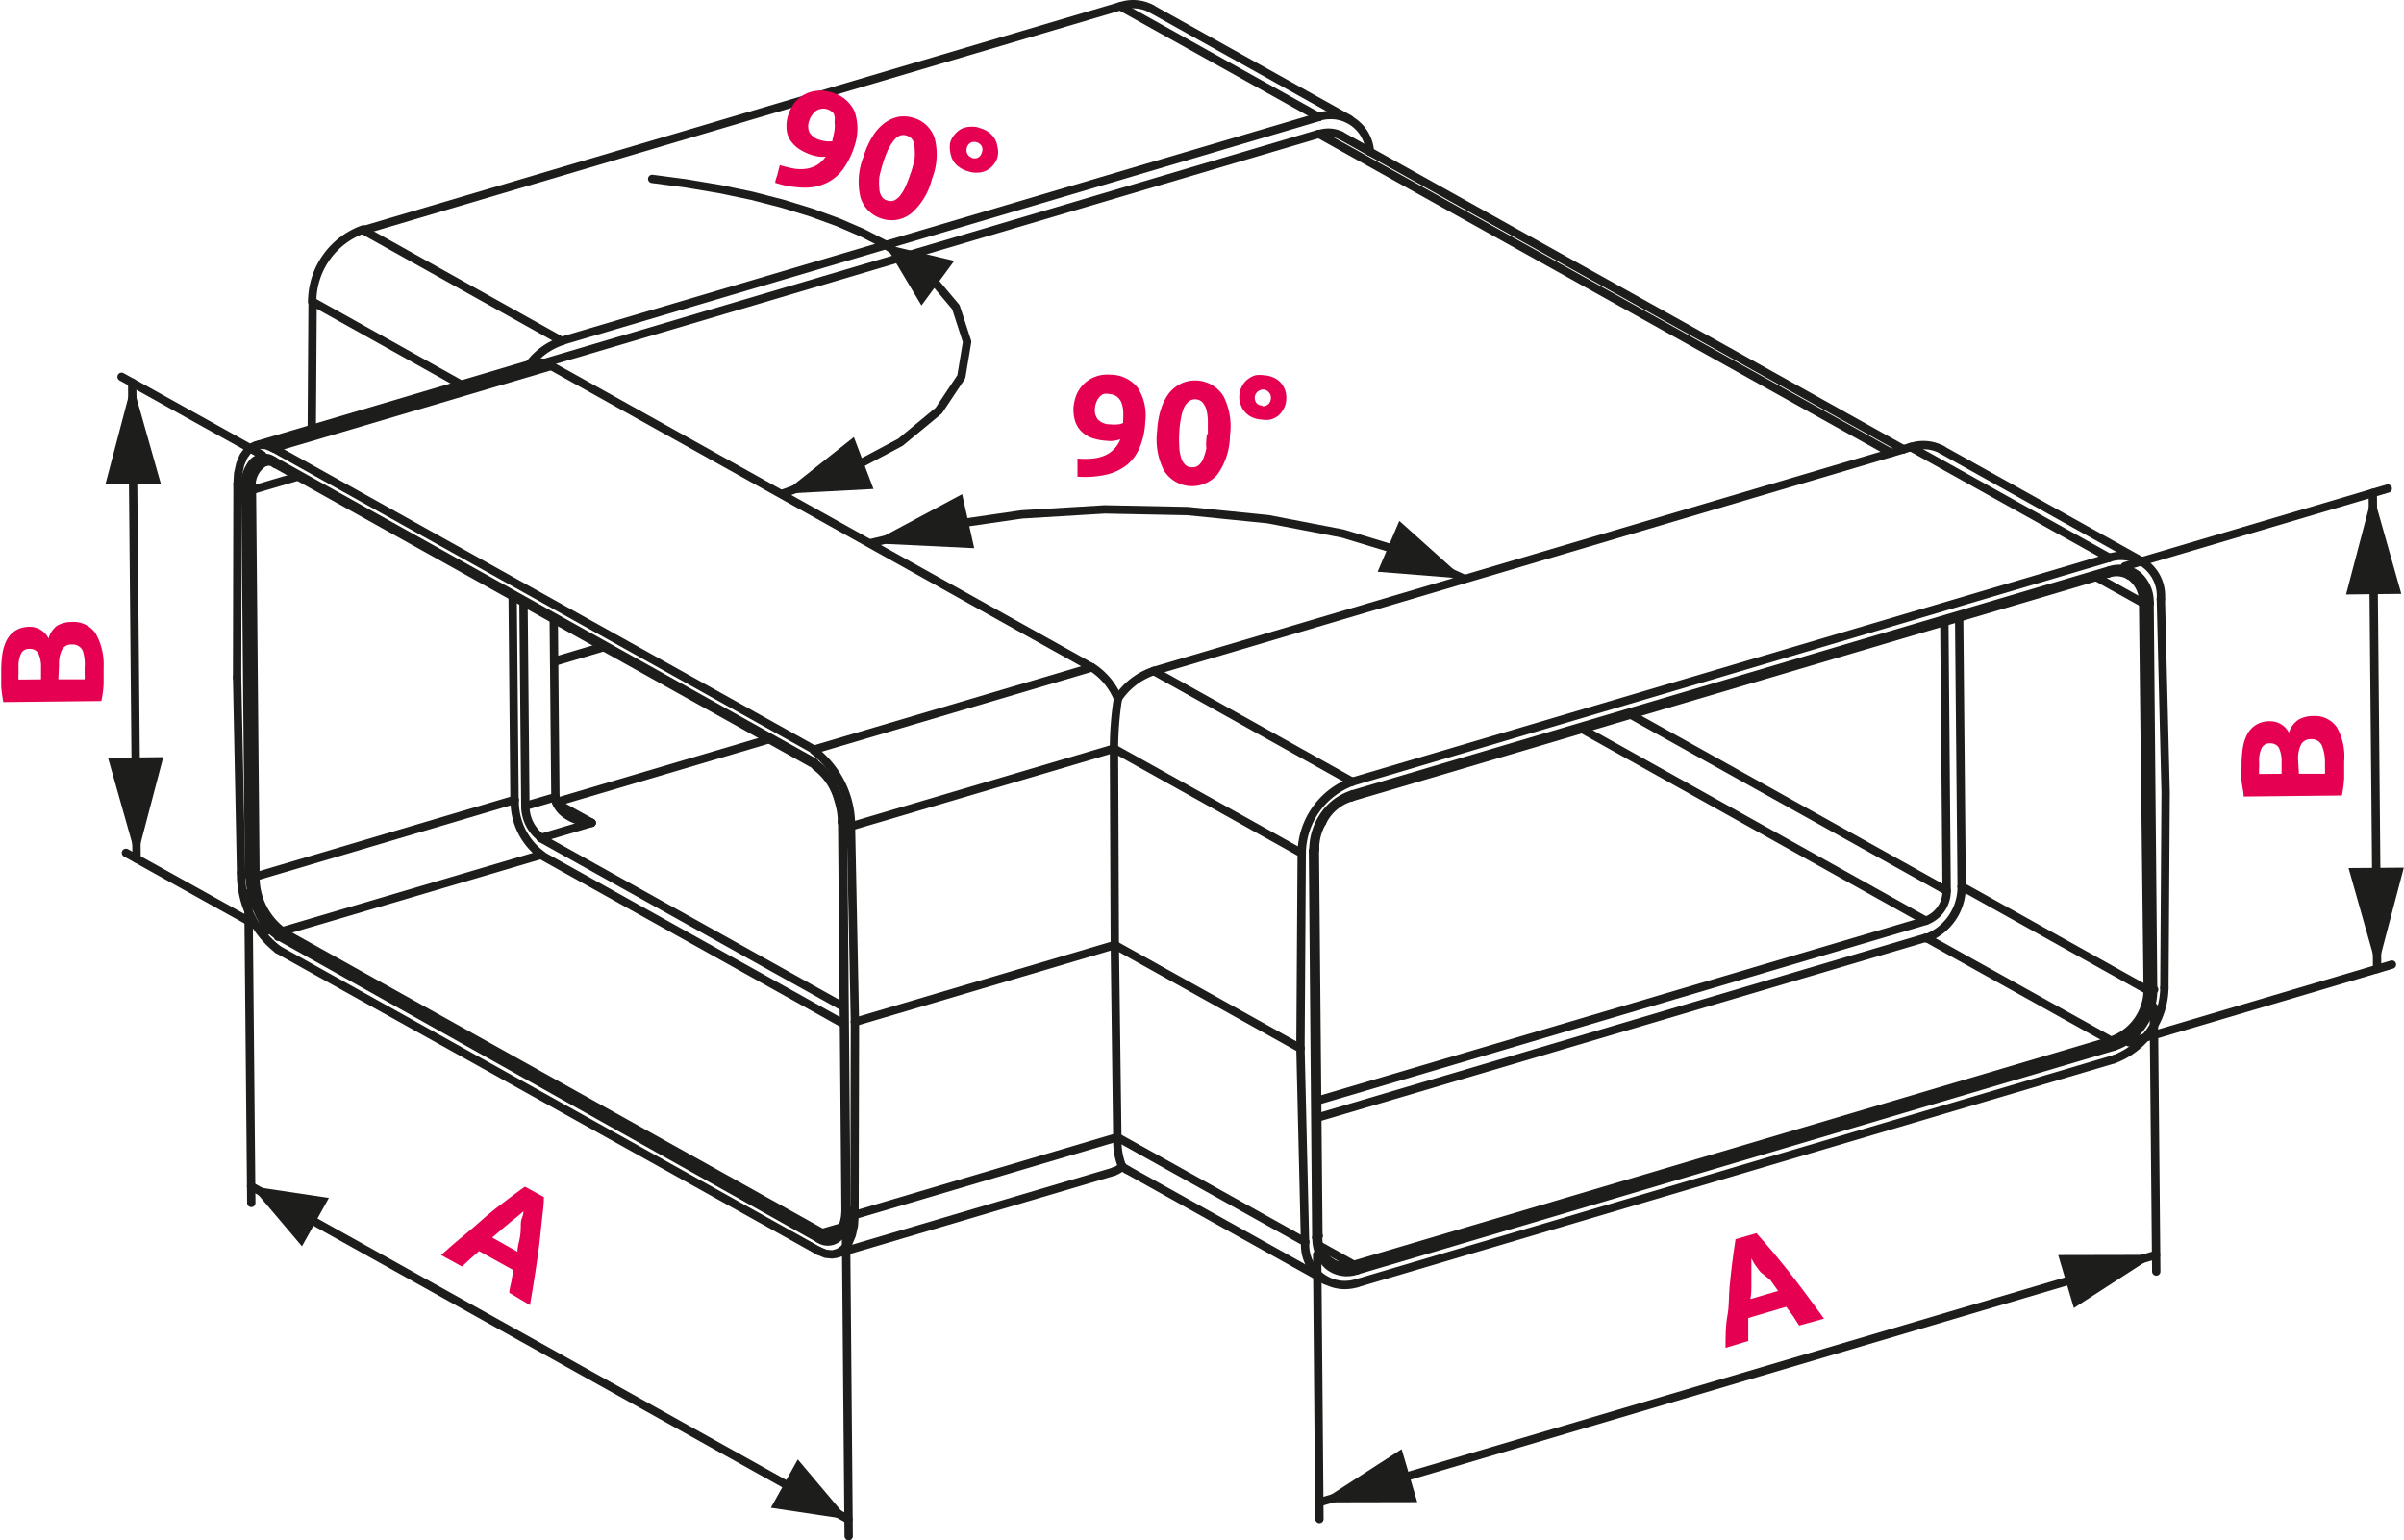 <svg xmlns="http://www.w3.org/2000/svg" width="40.66mm" height="26.06mm" viewBox="0 0 115.24 73.87"><defs><style>.cls-1{fill:none;stroke:#1d1d1b;stroke-linecap:round;stroke-linejoin:round;stroke-width:0.4px;}.cls-2{fill:#1d1d1b;}.cls-3{fill:#e50051;}</style></defs><g id="Warstwa_2" data-name="Warstwa 2"><g id="Warstwa_1-2" data-name="Warstwa 1"><path class="cls-1" d="M64.42,39.43a2.48,2.48,0,0,0-.34,1.3" transform="translate(-1.04)"/><path class="cls-1" d="M65.8,38.24a2.26,2.26,0,0,0-1.38,1.19" transform="translate(-1.04)"/><line class="cls-1" x1="63.2" y1="59.28" x2="63.03" y2="40.73"/><line class="cls-1" x1="64.76" y1="38.24" x2="101.06" y2="27.5"/><path class="cls-1" d="M41.4,39.41a3.43,3.43,0,0,0-.16-1,2.91,2.91,0,0,0-1.1-1.66" transform="translate(-1.04)"/><line class="cls-1" x1="40.37" y1="39.41" x2="40.53" y2="57.95"/><line class="cls-1" x1="13.18" y1="22.24" x2="39.1" y2="36.7"/><line class="cls-1" x1="54.03" y1="56.1" x2="63.55" y2="61.41"/><path class="cls-1" d="M64.24,59.27a1.32,1.32,0,0,0,.62,1.27" transform="translate(-1.04)"/><line class="cls-1" x1="40.07" y1="60.13" x2="53.39" y2="56.19"/><polyline class="cls-1" points="40.53 57.95 40.53 58.09 40.51 58.36 40.46 58.61 40.38 58.82 40.29 58.99 40.18 59.12 40.05 59.2 39.96 59.23"/><line class="cls-1" x1="102.61" y1="26.88" x2="93.09" y2="21.57"/><path class="cls-1" d="M103.12,27.6a1.21,1.21,0,0,0-1-.1" transform="translate(-1.04)"/><line class="cls-1" x1="91.25" y1="21.55" x2="64.28" y2="6.5"/><line class="cls-1" x1="25.6" y1="17.41" x2="12.27" y2="21.36"/><path class="cls-1" d="M14.22,22.24a.54.54,0,0,0-.44-.09" transform="translate(-1.04)"/><line class="cls-1" x1="28.91" y1="31.01" x2="26.56" y2="31.71"/><line class="cls-1" x1="64.71" y1="5.73" x2="55.19" y2="0.42"/><line class="cls-1" x1="101.34" y1="50.8" x2="65.04" y2="61.54"/><path class="cls-1" d="M63.61,59.56a1.91,1.91,0,0,0,1.74,2.06,2,2,0,0,0,.73-.08" transform="translate(-1.04)"/><line class="cls-1" x1="62.56" y1="59.56" x2="62.34" y2="50.28"/><line class="cls-1" x1="62.34" y1="50.28" x2="62.4" y2="40.92"/><path class="cls-1" d="M65.86,37.49a3.7,3.7,0,0,0-2.42,3.43" transform="translate(-1.04)"/><line class="cls-1" x1="64.82" y1="37.49" x2="101.12" y2="26.75"/><path class="cls-1" d="M104.63,28.73a1.91,1.91,0,0,0-1.74-2.06,1.81,1.81,0,0,0-.73.08" transform="translate(-1.04)"/><polyline class="cls-1" points="103.59 28.73 103.82 38.01 103.76 47.37"/><path class="cls-1" d="M102.38,50.8a3.71,3.71,0,0,0,2.42-3.43" transform="translate(-1.04)"/><line class="cls-1" x1="62.94" y1="40.81" x2="63.1" y2="59.35"/><path class="cls-1" d="M64.15,59.35a1.72,1.72,0,0,0,.57,1.35,1.42,1.42,0,0,0,1.35.23" transform="translate(-1.04)"/><line class="cls-1" x1="65.03" y1="60.93" x2="101.33" y2="50.19"/><path class="cls-1" d="M102.37,50.19a2.61,2.61,0,0,0,1.35-1,2.94,2.94,0,0,0,.54-1.68" transform="translate(-1.04)"/><line class="cls-1" x1="103.22" y1="47.48" x2="103.05" y2="28.94"/><path class="cls-1" d="M104.09,28.94a1.7,1.7,0,0,0-.57-1.35,1.44,1.44,0,0,0-1.36-.23L65.87,38.1a2.61,2.61,0,0,0-1.35,1A2.92,2.92,0,0,0,64,40.81" transform="translate(-1.04)"/><path class="cls-1" d="M56.35,32.18a3.33,3.33,0,0,0-1.72,1.32" transform="translate(-1.04)"/><line class="cls-1" x1="64.82" y1="37.49" x2="55.31" y2="32.18"/><line class="cls-1" x1="53.4" y1="35.9" x2="62.4" y2="40.92"/><path class="cls-1" d="M54.63,33.5a15.78,15.78,0,0,0-.19,2.4" transform="translate(-1.04)"/><line class="cls-1" x1="63.03" y1="40.73" x2="63.03" y2="40.73"/><line class="cls-1" x1="53.44" y1="45.32" x2="62.34" y2="50.28"/><line class="cls-1" x1="53.4" y1="35.9" x2="53.44" y2="45.32"/><line class="cls-1" x1="63.2" y1="59.28" x2="63.2" y2="59.27"/><line class="cls-1" x1="91.6" y1="21.44" x2="101.12" y2="26.75"/><line class="cls-1" x1="55.31" y1="32.18" x2="91.6" y2="21.44"/><polyline class="cls-1" points="39.24 59.99 39.58 60.13 39.9 60.16 40.2 60.08 40.46 59.89 40.67 59.6 40.83 59.22 40.93 58.77 40.96 58.27"/><line class="cls-1" x1="13.32" y1="45.54" x2="39.24" y2="59.99"/><path class="cls-1" d="M12.59,41.85a4.58,4.58,0,0,0,1.77,3.69" transform="translate(-1.04)"/><line class="cls-1" x1="11.36" y1="32.48" x2="11.55" y2="41.85"/><line class="cls-1" x1="11.38" y1="23.22" x2="11.36" y2="32.48"/><polyline class="cls-1" points="13.1 21.49 12.76 21.35 12.44 21.32 12.14 21.41 11.88 21.59 11.67 21.88 11.51 22.26 11.41 22.71 11.38 23.22"/><line class="cls-1" x1="39.02" y1="35.95" x2="13.1" y2="21.49"/><path class="cls-1" d="M41.83,39.63A4.53,4.53,0,0,0,40.06,36" transform="translate(-1.04)"/><line class="cls-1" x1="40.98" y1="49" x2="40.79" y2="39.63"/><line class="cls-1" x1="40.96" y1="58.27" x2="40.98" y2="49"/><line class="cls-1" x1="40.23" y1="38.4" x2="40.15" y2="38.15"/><path class="cls-1" d="M40.07,36.56,14.15,22.1a.75.75,0,0,0-1,.09,1.83,1.83,0,0,0-.38,1.29" transform="translate(-1.04)"/><line class="cls-1" x1="11.76" y1="23.48" x2="11.93" y2="42.02"/><path class="cls-1" d="M13,42a4.32,4.32,0,0,0,.42,1.74,2.53,2.53,0,0,0,1,1.17L40.27,59.39a.75.75,0,0,0,1-.09,1.9,1.9,0,0,0,.39-1.3" transform="translate(-1.04)"/><line class="cls-1" x1="40.57" y1="58" x2="40.41" y2="39.46"/><line class="cls-1" x1="52.34" y1="32.01" x2="39.02" y2="35.95"/><path class="cls-1" d="M54.63,33.5A3.25,3.25,0,0,0,53.38,32" transform="translate(-1.04)"/><line class="cls-1" x1="40.79" y1="39.63" x2="53.4" y2="35.9"/><line class="cls-1" x1="40.37" y1="39.41" x2="40.37" y2="39.41"/><line class="cls-1" x1="53.44" y1="45.32" x2="40.98" y2="49.01"/><line class="cls-1" x1="40.53" y1="57.95" x2="40.53" y2="57.95"/><line class="cls-1" x1="53.56" y1="54.54" x2="62.56" y2="59.56"/><line class="cls-1" x1="53.44" y1="45.32" x2="53.56" y2="54.54"/><line class="cls-1" x1="52.34" y1="32.01" x2="26.42" y2="17.55"/><line class="cls-1" x1="13.1" y1="21.49" x2="26.42" y2="17.55"/><line class="cls-1" x1="53.56" y1="54.54" x2="40.96" y2="58.27"/><polyline class="cls-1" points="53.79 55.94 53.97 56.07 54.03 56.1"/><path class="cls-1" d="M54.61,54.54a3.2,3.2,0,0,0,.22,1.4" transform="translate(-1.04)"/><line class="cls-1" x1="63.85" y1="60.57" x2="63.81" y2="60.55"/><path class="cls-1" d="M66.07,60.93a.31.31,0,0,0-.13-.27" transform="translate(-1.04)"/><line class="cls-1" x1="64.9" y1="60.66" x2="101.2" y2="49.91"/><path class="cls-1" d="M102.37,50.19a.31.31,0,0,0-.13-.27" transform="translate(-1.04)"/><line class="cls-1" x1="92.33" y1="44.97" x2="63.15" y2="53.6"/><line class="cls-1" x1="101.2" y1="49.91" x2="92.33" y2="44.97"/><path class="cls-1" d="M93.37,45a2.63,2.63,0,0,0,1.71-2.46" transform="translate(-1.04)"/><line class="cls-1" x1="93.92" y1="29.61" x2="94.04" y2="42.51"/><path class="cls-1" d="M64.18,52.79l29.18-8.63a1.52,1.52,0,0,0,1-1.44l-.11-12.9" transform="translate(-1.04)"/><line class="cls-1" x1="24.57" y1="28.59" x2="24.66" y2="38.37"/><line class="cls-1" x1="25.92" y1="41" x2="40.45" y2="49.11"/><path class="cls-1" d="M25.71,38.36A3.2,3.2,0,0,0,27,41" transform="translate(-1.04)"/><line class="cls-1" x1="25.18" y1="38.65" x2="25.09" y2="28.88"/><path class="cls-1" d="M26.22,38.65A1.89,1.89,0,0,0,27,40.19" transform="translate(-1.04)"/><line class="cls-1" x1="25.91" y1="40.19" x2="40.45" y2="48.3"/><path class="cls-1" d="M54.43,56.18a.91.91,0,0,0,.4-.24" transform="translate(-1.04)"/><line class="cls-1" x1="63.22" y1="6.42" x2="26.08" y2="17.41"/><path class="cls-1" d="M40.45,59.13a.3.3,0,0,0-.18.26" transform="translate(-1.04)"/><line class="cls-1" x1="39.99" y1="59.23" x2="39.95" y2="59.24"/><path class="cls-1" d="M14.53,44.67a.27.27,0,0,0-.17.26" transform="translate(-1.04)"/><line class="cls-1" x1="39.41" y1="59.13" x2="13.49" y2="44.67"/><line class="cls-1" x1="13.49" y1="44.67" x2="25.92" y2="41"/><line class="cls-1" x1="36.87" y1="35.45" x2="26.66" y2="38.47"/><line class="cls-1" x1="28.36" y1="39.46" x2="25.91" y2="40.19"/><path class="cls-1" d="M94.14,21.57a1.89,1.89,0,0,0-1.49-.13" transform="translate(-1.04)"/><line class="cls-1" x1="102.05" y1="27.58" x2="102.09" y2="27.6"/><path class="cls-1" d="M103.78,28.92a.48.48,0,0,0,.31,0" transform="translate(-1.04)"/><path class="cls-1" d="M103.78,28.92,104,47.46a.47.47,0,0,0,.31,0" transform="translate(-1.04)"/><line class="cls-1" x1="94.04" y1="42.51" x2="102.91" y2="47.46"/><path class="cls-1" d="M102.24,49.91A2.6,2.6,0,0,0,104,47.46" transform="translate(-1.04)"/><path class="cls-1" d="M65.32,6.5a1.37,1.37,0,0,0-1-.08" transform="translate(-1.04)"/><path class="cls-1" d="M27.47,17.55a1.11,1.11,0,0,0-.83-.14" transform="translate(-1.04)"/><line class="cls-1" x1="12.7" y1="22.15" x2="12.74" y2="22.14"/><path class="cls-1" d="M12.8,23.48a.48.48,0,0,0,.31,0L13.28,42" transform="translate(-1.04)"/><path class="cls-1" d="M13,42a.47.47,0,0,0,.31,0" transform="translate(-1.04)"/><line class="cls-1" x1="12.24" y1="42.04" x2="24.66" y2="38.36"/><path class="cls-1" d="M13.28,42a3.24,3.24,0,0,0,1.25,2.63" transform="translate(-1.04)"/><line class="cls-1" x1="26.92" y1="16.35" x2="17.41" y2="11.04"/><path class="cls-1" d="M28,16.35a3.23,3.23,0,0,0-1.6,1.15" transform="translate(-1.04)"/><path class="cls-1" d="M18.45,11A3.69,3.69,0,0,0,16,14.47" transform="translate(-1.04)"/><line class="cls-1" x1="26.92" y1="16.35" x2="63.22" y2="5.61"/><path class="cls-1" d="M66.71,7.28a1.88,1.88,0,0,0-2-1.76,1.56,1.56,0,0,0-.47.09" transform="translate(-1.04)"/><line class="cls-1" x1="26.62" y1="38.23" x2="26.54" y2="29.69"/><line class="cls-1" x1="25.18" y1="38.65" x2="26.62" y2="38.23"/><polyline class="cls-1" points="17.41 11.04 53.7 0.3 63.22 5.61"/><line class="cls-1" x1="14.94" y1="20.57" x2="14.98" y2="14.47"/><path class="cls-1" d="M27.66,38.23c0,.62.78,1.18,1.74,1.23" transform="translate(-1.04)"/><path class="cls-1" d="M56.24.42A1.89,1.89,0,0,0,54.75.3" transform="translate(-1.04)"/><polyline class="cls-1" points="62.94 40.81 62.97 40.8 62.99 40.78 63.02 40.77 63.02 40.75 63.03 40.73"/><path class="cls-1" d="M65.8,38.24a.13.13,0,0,0,.07-.14" transform="translate(-1.04)"/><polyline class="cls-1" points="63.1 59.35 63.14 59.34 63.16 59.32 63.18 59.31 63.19 59.29 63.2 59.27"/><path class="cls-1" d="M102.1,27.5a.12.12,0,0,0,.06-.14" transform="translate(-1.04)"/><path class="cls-1" d="M41.45,39.46a3.32,3.32,0,0,0-.11-.88,1.34,1.34,0,0,0-.07-.18" transform="translate(-1.04)"/><path class="cls-1" d="M41.19,38.15,41,37.72a2.78,2.78,0,0,0-.45-.71,3.48,3.48,0,0,0-.52-.45" transform="translate(-1.04)"/><path class="cls-1" d="M41.41,39.41s0,.05,0,.05" transform="translate(-1.04)"/><path class="cls-1" d="M40.07,36.56a.14.14,0,0,0,.07.14" transform="translate(-1.04)"/><path class="cls-1" d="M41.58,58s0,0,0,0" transform="translate(-1.04)"/><path class="cls-1" d="M14.15,22.1a.16.16,0,0,0,.07.14" transform="translate(-1.04)"/><path class="cls-1" d="M64.89,60.57a1.33,1.33,0,0,0,1,.09" transform="translate(-1.04)"/><line class="cls-1" x1="63.25" y1="59.74" x2="64.9" y2="60.66"/><line class="cls-1" x1="63.22" y1="6.42" x2="90.66" y2="21.72"/><path class="cls-1" d="M40.45,59.13a.77.77,0,0,0,.55.11" transform="translate(-1.04)"/><line class="cls-1" x1="40.37" y1="58.85" x2="39.41" y2="59.13"/><line class="cls-1" x1="26.68" y1="38.53" x2="28.36" y2="39.46"/><line class="cls-1" x1="92.32" y1="44.16" x2="75.84" y2="34.96"/><path class="cls-1" d="M103.78,28.92a1.5,1.5,0,0,0-.65-1.32" transform="translate(-1.04)"/><line class="cls-1" x1="100.49" y1="27.67" x2="102.74" y2="28.92"/><line class="cls-1" x1="78.17" y1="34.27" x2="93.32" y2="42.72"/><path class="cls-1" d="M13.75,22.15a1.28,1.28,0,0,0-.64,1.35" transform="translate(-1.04)"/><line class="cls-1" x1="14.28" y1="22.85" x2="12.07" y2="23.5"/><line class="cls-1" x1="14.98" y1="14.47" x2="22.11" y2="18.45"/><line class="cls-1" x1="26.56" y1="31.74" x2="28.95" y2="31.03"/><polyline class="cls-1" points="70.17 27.75 67.54 26.55 64.37 25.59 60.79 24.9 56.93 24.51 52.95 24.43 48.98 24.67 45.2 25.22 41.73 26.05"/><polyline class="cls-2" points="70.17 27.75 67.08 24.98 66.04 27.42"/><polyline class="cls-2" points="41.73 26.05 46.7 26.29 46.12 23.7"/><path class="cls-3" d="M54.75,21.06a1.3,1.3,0,0,1-.34.08,1,1,0,0,1-.3,0,2.7,2.7,0,0,1-.77-.15,1.49,1.49,0,0,1-.51-.35,1.28,1.28,0,0,1-.27-.5,2,2,0,0,1-.06-.62,2.38,2.38,0,0,1,.13-.56,1.61,1.61,0,0,1,.34-.52,1.5,1.5,0,0,1,.54-.36,1.63,1.63,0,0,1,.76-.11,1.66,1.66,0,0,1,1.32.64,2.47,2.47,0,0,1,.35,1.63,3.54,3.54,0,0,1-.26,1.2,2.15,2.15,0,0,1-.6.84,2.54,2.54,0,0,1-1,.48,4.66,4.66,0,0,1-1.39.1c0-.15,0-.29,0-.43s0-.29,0-.44a4.26,4.26,0,0,0,.72,0,2.05,2.05,0,0,0,.58-.14,1.42,1.42,0,0,0,.43-.29A1.47,1.47,0,0,0,54.75,21.06Zm-.47-.71a1.3,1.3,0,0,0,.34,0,.54.54,0,0,0,.26-.07v-.12a.06.06,0,0,0,0,0,3.76,3.76,0,0,0,0-.48,1.4,1.4,0,0,0-.09-.39.71.71,0,0,0-.21-.27.67.67,0,0,0-.35-.12.6.6,0,0,0-.3,0,.51.51,0,0,0-.21.17.76.76,0,0,0-.13.23.88.88,0,0,0-.06.26.72.72,0,0,0,.15.57A.83.83,0,0,0,54.28,20.35Z" transform="translate(-1.04)"/><path class="cls-3" d="M60,20.89a3.27,3.27,0,0,1-.59,1.85,1.59,1.59,0,0,1-2.57-.17,3.27,3.27,0,0,1-.33-1.91,4,4,0,0,1,.19-1.06,2.43,2.43,0,0,1,.4-.77,1.69,1.69,0,0,1,.59-.45,1.6,1.6,0,0,1,2,.62A3.2,3.2,0,0,1,60,20.89Zm-1.06-.07q0-.36,0-.66a2.52,2.52,0,0,0-.07-.52,1,1,0,0,0-.19-.35.5.5,0,0,0-.32-.14.47.47,0,0,0-.33.1.82.82,0,0,0-.24.32,2.08,2.08,0,0,0-.14.51,4,4,0,0,0-.08.65,5.11,5.11,0,0,0,0,.67,1.89,1.89,0,0,0,.08.52.78.78,0,0,0,.19.35.4.4,0,0,0,.31.14.49.49,0,0,0,.34-.09.88.88,0,0,0,.23-.32,3.09,3.09,0,0,0,.15-.51C58.84,21.29,58.87,21.07,58.89,20.82Z" transform="translate(-1.04)"/><path class="cls-3" d="M61.65,18a1.18,1.18,0,0,1,.42.1,1,1,0,0,1,.57.6,1.14,1.14,0,0,1,.06.46,1.07,1.07,0,0,1-.12.44,1.23,1.23,0,0,1-.26.33,1,1,0,0,1-.38.19,1.24,1.24,0,0,1-.43,0,1.28,1.28,0,0,1-.43-.1,1,1,0,0,1-.34-.24,1,1,0,0,1-.22-.36.93.93,0,0,1-.07-.45,1,1,0,0,1,.13-.45.9.9,0,0,1,.26-.32,1.11,1.11,0,0,1,.37-.2A1.32,1.32,0,0,1,61.65,18Zm-.1,1.48a.38.38,0,0,0,.28-.09.39.39,0,0,0,.13-.28.36.36,0,0,0-.1-.3.38.38,0,0,0-.26-.13.43.43,0,0,0-.27.1.38.38,0,0,0-.14.28.39.39,0,0,0,.1.29A.41.41,0,0,0,61.55,19.45Z" transform="translate(-1.04)"/><polyline class="cls-1" points="37.5 23.68 40.62 22.56 43.16 21.21 45 19.69 46.08 18.07 46.36 16.39 45.82 14.73 44.49 13.15 42.42 11.72 41.35 11.17 40.17 10.66 38.88 10.19 37.51 9.77 36.04 9.39 34.51 9.07 32.91 8.8 31.26 8.58"/><polyline class="cls-2" points="37.5 23.68 41.87 23.45 40.93 20.96"/><polyline class="cls-2" points="42.42 11.72 44.17 14.65 45.74 12.51"/><path class="cls-3" d="M40.62,7.51a1.29,1.29,0,0,1-.34,0L40,7.45a2.61,2.61,0,0,1-.71-.34,1.55,1.55,0,0,1-.41-.45,1.18,1.18,0,0,1-.14-.55,1.7,1.7,0,0,1,.09-.62A2.3,2.3,0,0,1,39.07,5a1.51,1.51,0,0,1,.45-.42,1.54,1.54,0,0,1,.61-.22,1.62,1.62,0,0,1,.77.07A1.68,1.68,0,0,1,42,5.34,2.54,2.54,0,0,1,42,7a3.89,3.89,0,0,1-.54,1.1,2.1,2.1,0,0,1-.79.67A2.45,2.45,0,0,1,39.57,9a5,5,0,0,1-1.37-.23c0-.15.08-.29.11-.42s.07-.28.11-.43a5.87,5.87,0,0,0,.7.17,1.94,1.94,0,0,0,.59,0,1.43,1.43,0,0,0,.5-.18A1.45,1.45,0,0,0,40.62,7.51Zm-.28-.8a1.6,1.6,0,0,0,.33.07h.27l0-.07s0,0,0,0a.08.08,0,0,0,0,0,3.06,3.06,0,0,0,.1-.47,1.36,1.36,0,0,0,0-.4A.68.68,0,0,0,41,5.44a.67.67,0,0,0-.31-.2.6.6,0,0,0-.55.09.7.7,0,0,0-.18.2.72.72,0,0,0-.12.23.74.74,0,0,0,0,.59A.82.82,0,0,0,40.34,6.71Z" transform="translate(-1.04)"/><path class="cls-3" d="M45.71,8.59a3.14,3.14,0,0,1-1,1.65,1.51,1.51,0,0,1-1.42.24,1.53,1.53,0,0,1-1-1,3.22,3.22,0,0,1,.13-1.93,4.15,4.15,0,0,1,.44-1,2.31,2.31,0,0,1,.58-.65,1.75,1.75,0,0,1,.67-.3,1.57,1.57,0,0,1,.74.06,1.48,1.48,0,0,1,1,1A3.13,3.13,0,0,1,45.71,8.59Zm-1-.32c.07-.23.13-.45.17-.64a2.55,2.55,0,0,0,0-.53.74.74,0,0,0-.09-.38.46.46,0,0,0-.28-.21.47.47,0,0,0-.35,0,.89.89,0,0,0-.3.26,2.32,2.32,0,0,0-.27.45,5.44,5.44,0,0,0-.23.62c-.07.23-.13.45-.17.65a2.55,2.55,0,0,0,0,.53.74.74,0,0,0,.1.38.42.42,0,0,0,.27.21.47.47,0,0,0,.35,0,.81.81,0,0,0,.3-.26,2.15,2.15,0,0,0,.26-.46A5.37,5.37,0,0,0,44.7,8.27Z" transform="translate(-1.04)"/><path class="cls-3" d="M48.06,6.16a1,1,0,0,1,.39.2.92.92,0,0,1,.28.31,1.11,1.11,0,0,1,.13.4,1.05,1.05,0,0,1,0,.46,1,1,0,0,1-.22.4,1.06,1.06,0,0,1-.34.26,1,1,0,0,1-.41.09,1.07,1.07,0,0,1-.43-.06A1.2,1.2,0,0,1,47,8a.92.92,0,0,1-.28-.31,1.11,1.11,0,0,1-.13-.4,1.23,1.23,0,0,1,0-.46,1,1,0,0,1,.23-.4,1,1,0,0,1,.33-.26,1,1,0,0,1,.41-.09A1,1,0,0,1,48.06,6.16Zm-.44,1.41a.39.39,0,0,0,.28,0,.37.37,0,0,0,.2-.24.39.39,0,0,0,0-.32.42.42,0,0,0-.22-.18.42.42,0,0,0-.29,0,.4.4,0,0,0-.2.24.39.39,0,0,0,.25.5Z" transform="translate(-1.04)"/><polyline class="cls-2" points="63.24 72.05 67.94 72.04 67.19 69.5"/><polyline class="cls-2" points="103.36 60.18 98.67 60.19 99.42 62.73"/><line class="cls-1" x1="63.14" y1="60.17" x2="63.25" y2="72.85"/><line class="cls-1" x1="103.25" y1="48.3" x2="103.37" y2="60.98"/><line class="cls-1" x1="63.24" y1="72.05" x2="103.36" y2="60.18"/><path class="cls-3" d="M87.29,63.57,87,63.12l-.33-.45-1.82.54,0,.56c0,.19,0,.37,0,.54l-1.09.33c0-.56,0-1.07.09-1.54s.06-.92.1-1.34.08-.82.13-1.2.1-.76.16-1.13l1-.29c.25.28.5.56.75.86s.5.6.76.93.54.69.82,1.07.59.79.91,1.24ZM85,60.35c0,.07,0,.17,0,.3s0,.28,0,.45,0,.36,0,.56,0,.42-.05.64l1.33-.39-.37-.52L85.43,61l-.27-.36Z" transform="translate(-1.04)"/><polyline class="cls-2" points="113.96 46.47 115.24 41.61 112.59 41.63"/><polyline class="cls-2" points="113.75 23.64 112.47 28.51 115.12 28.48"/><line class="cls-1" x1="102.07" y1="49.99" x2="114.67" y2="46.26"/><line class="cls-1" x1="101.86" y1="27.16" x2="114.47" y2="23.43"/><line class="cls-1" x1="113.96" y1="46.47" x2="113.75" y2="23.64"/><path class="cls-3" d="M113.42,36.53c0,.27,0,.53,0,.8a6.17,6.17,0,0,1-.11.82l-4.71.05c0-.23-.07-.47-.1-.74s0-.51,0-.74a5.57,5.57,0,0,1,.06-.85,2.11,2.11,0,0,1,.22-.67,1.19,1.19,0,0,1,.42-.44,1.21,1.21,0,0,1,.65-.17,1,1,0,0,1,.92.55,1.14,1.14,0,0,1,.47-.63,1.4,1.4,0,0,1,.68-.17,1.28,1.28,0,0,1,1.15.54A2.87,2.87,0,0,1,113.42,36.53Zm-3,.58v-.53a1.59,1.59,0,0,0-.13-.72.46.46,0,0,0-.42-.21.42.42,0,0,0-.41.23,1.44,1.44,0,0,0-.12.66,2.81,2.81,0,0,1,0,.3,2.3,2.3,0,0,0,0,.28Zm.83,0h1.25a2.11,2.11,0,0,0,0-.26c0-.1,0-.2,0-.31a2.09,2.09,0,0,0-.15-.79.53.53,0,0,0-.52-.3.51.51,0,0,0-.48.26,1.56,1.56,0,0,0-.14.72Z" transform="translate(-1.04)"/><polyline class="cls-2" points="6.33 18.35 5.05 23.21 7.7 23.19"/><polyline class="cls-2" points="6.54 41.18 7.82 36.31 5.17 36.34"/><line class="cls-1" x1="12.56" y1="21.82" x2="5.82" y2="18.07"/><line class="cls-1" x1="12.77" y1="44.65" x2="6.03" y2="40.9"/><line class="cls-1" x1="6.33" y1="18.35" x2="6.54" y2="41.18"/><path class="cls-3" d="M6,32c0,.27,0,.54,0,.8a4.87,4.87,0,0,1-.11.82l-4.7.05a7.38,7.38,0,0,1-.1-.74c0-.26,0-.51,0-.74a5.57,5.57,0,0,1,.06-.85,2.11,2.11,0,0,1,.22-.67,1.19,1.19,0,0,1,.42-.44,1.3,1.3,0,0,1,.65-.17,1,1,0,0,1,.92.56A1.13,1.13,0,0,1,3.78,30a1.4,1.4,0,0,1,.68-.17,1.28,1.28,0,0,1,1.15.54A3,3,0,0,1,6,32Zm-3,.58v-.53a1.59,1.59,0,0,0-.13-.72.46.46,0,0,0-.42-.21.41.41,0,0,0-.41.23,1.44,1.44,0,0,0-.12.66c0,.09,0,.19,0,.3a2.3,2.3,0,0,0,0,.28Zm.83,0H5.09a2.11,2.11,0,0,0,0-.26c0-.1,0-.2,0-.31A2.09,2.09,0,0,0,5,31.21a.53.53,0,0,0-.52-.3.5.5,0,0,0-.48.26,1.56,1.56,0,0,0-.14.72Z" transform="translate(-1.04)"/><polyline class="cls-2" points="12.03 56.89 14.47 59.77 15.76 57.45"/><polyline class="cls-2" points="40.67 72.87 38.24 69.99 36.95 72.31"/><line class="cls-1" x1="11.9" y1="42.83" x2="12.04" y2="57.69"/><line class="cls-1" x1="40.55" y1="58.81" x2="40.68" y2="73.67"/><line class="cls-1" x1="12.03" y1="56.89" x2="40.67" y2="72.87"/><path class="cls-3" d="M25.45,62c0-.17.06-.35.1-.54l.09-.55L24,60l-.42.37-.4.37-1-.55c.41-.37.8-.71,1.16-1s.7-.6,1-.86.64-.52.95-.75.6-.46.91-.67l.91.5c0,.37-.06.75-.1,1.13s-.08.79-.13,1.2-.12.87-.19,1.33-.16,1-.25,1.52Zm.68-3.91-.23.2-.35.28-.43.36-.49.42,1.21.68c0-.22.07-.44.11-.64S26,59,26,58.85s0-.32.06-.45S26.12,58.17,26.13,58.1Z" transform="translate(-1.04)"/></g></g></svg>